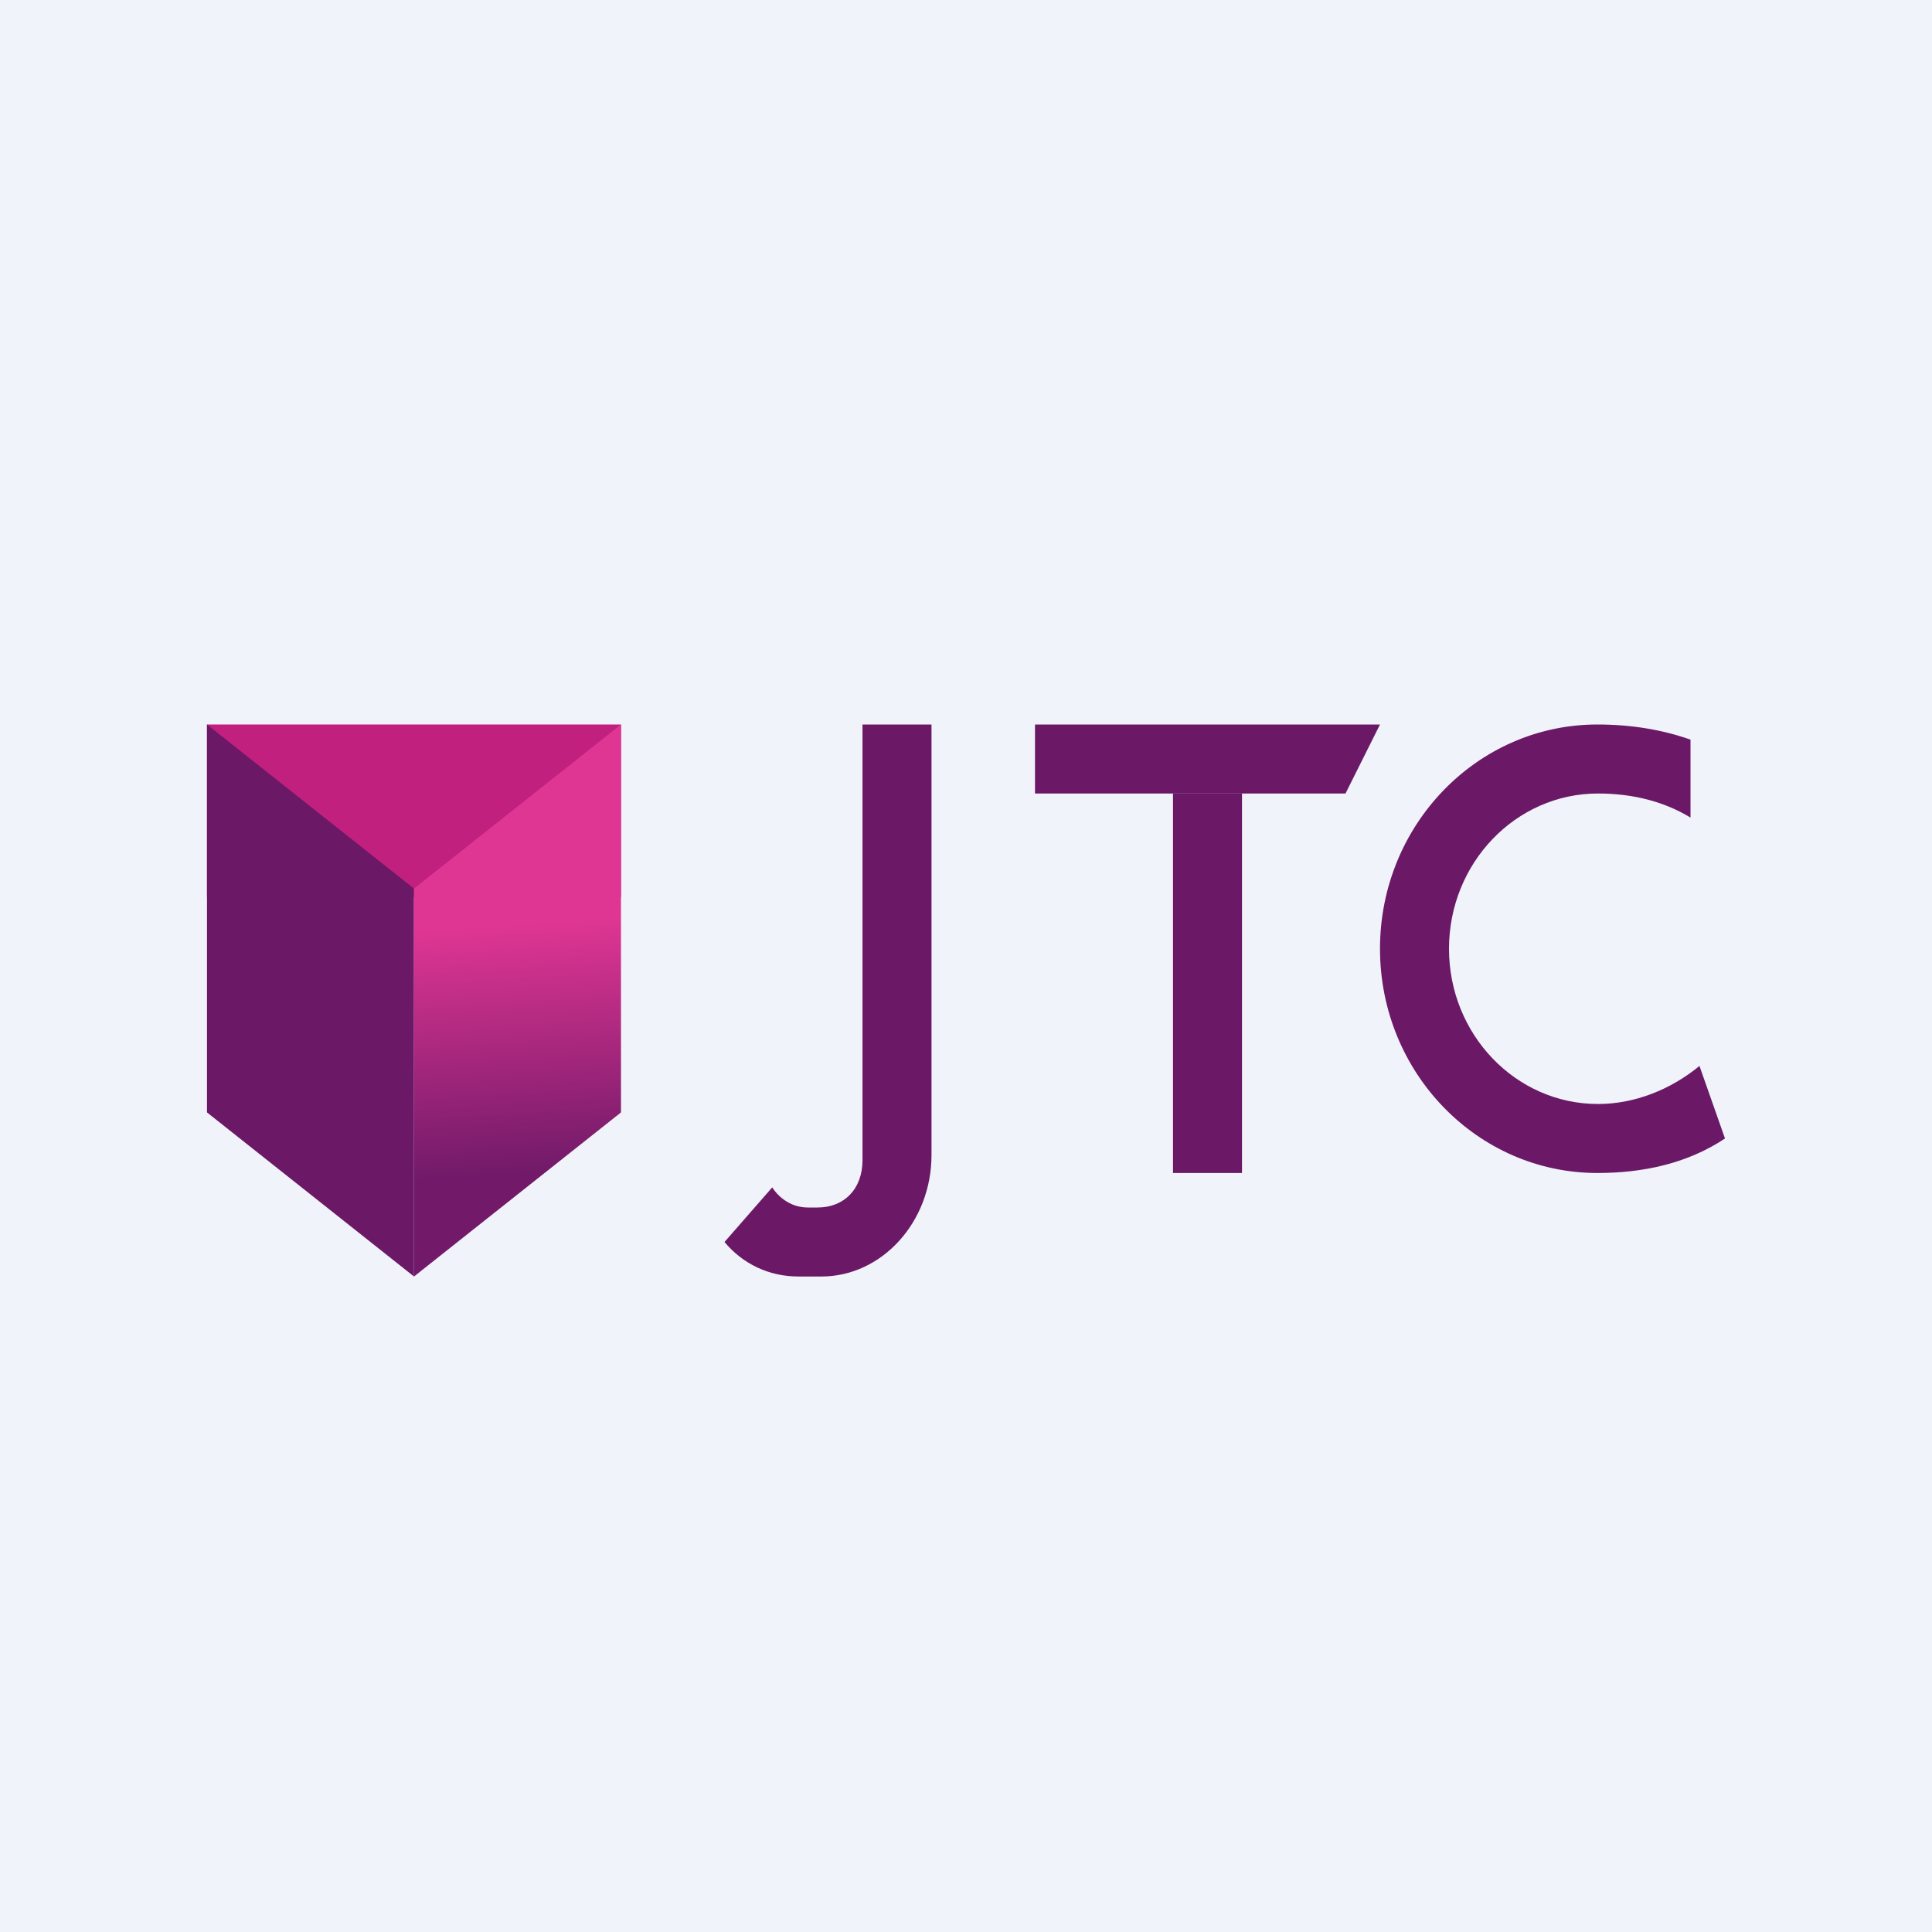 <svg width="56" height="56" viewBox="0 0 56 56" fill="none" xmlns="http://www.w3.org/2000/svg">
<rect width="56" height="56" fill="#F0F3FA"/>
<path fill-rule="evenodd" clip-rule="evenodd" d="M6 21H18V26H6V21Z" fill="#C2207E"/>
<path fill-rule="evenodd" clip-rule="evenodd" d="M30 21H40L39 23H30V21Z" fill="#6B1867"/>
<path fill-rule="evenodd" clip-rule="evenodd" d="M34 34H36V23H34V34Z" fill="#6B1867"/>
<path fill-rule="evenodd" clip-rule="evenodd" d="M27 21H25V33.627C25 34.469 24.464 35 23.701 35H23.41C22.988 35 22.613 34.769 22.383 34.417L21 36C21.533 36.64 22.296 37 23.141 37H23.81C25.564 37 27 35.417 27 33.481V21Z" fill="#6B1867"/>
<path fill-rule="evenodd" clip-rule="evenodd" d="M6 21L12 25.756V37L6 32.244V21Z" fill="#6B1867"/>
<path fill-rule="evenodd" clip-rule="evenodd" d="M18 21L12 25.756V37L18 32.244V21Z" fill="url(#paint0_linear_5825_209389)"/>
<path d="M49.26 30.897L50 33C48.899 33.731 47.613 34 46.301 34C42.821 34 40 31.09 40 27.5C40 23.91 42.821 21 46.301 21C47.293 21 48.197 21.155 49 21.439V23.698C48.273 23.254 47.368 23 46.32 23C43.934 23 42 25.015 42 27.5C42 29.985 43.934 32 46.32 32C47.384 32 48.428 31.581 49.26 30.897Z" fill="#6B1867"/>
<defs>
<linearGradient id="paint0_linear_5825_209389" x1="2.333" y1="24.5" x2="3.166" y2="37.327" gradientUnits="userSpaceOnUse">
<stop offset="0.235" stop-color="#E03693"/>
<stop offset="0.8" stop-color="#721A69"/>
</linearGradient>
</defs>
</svg>
